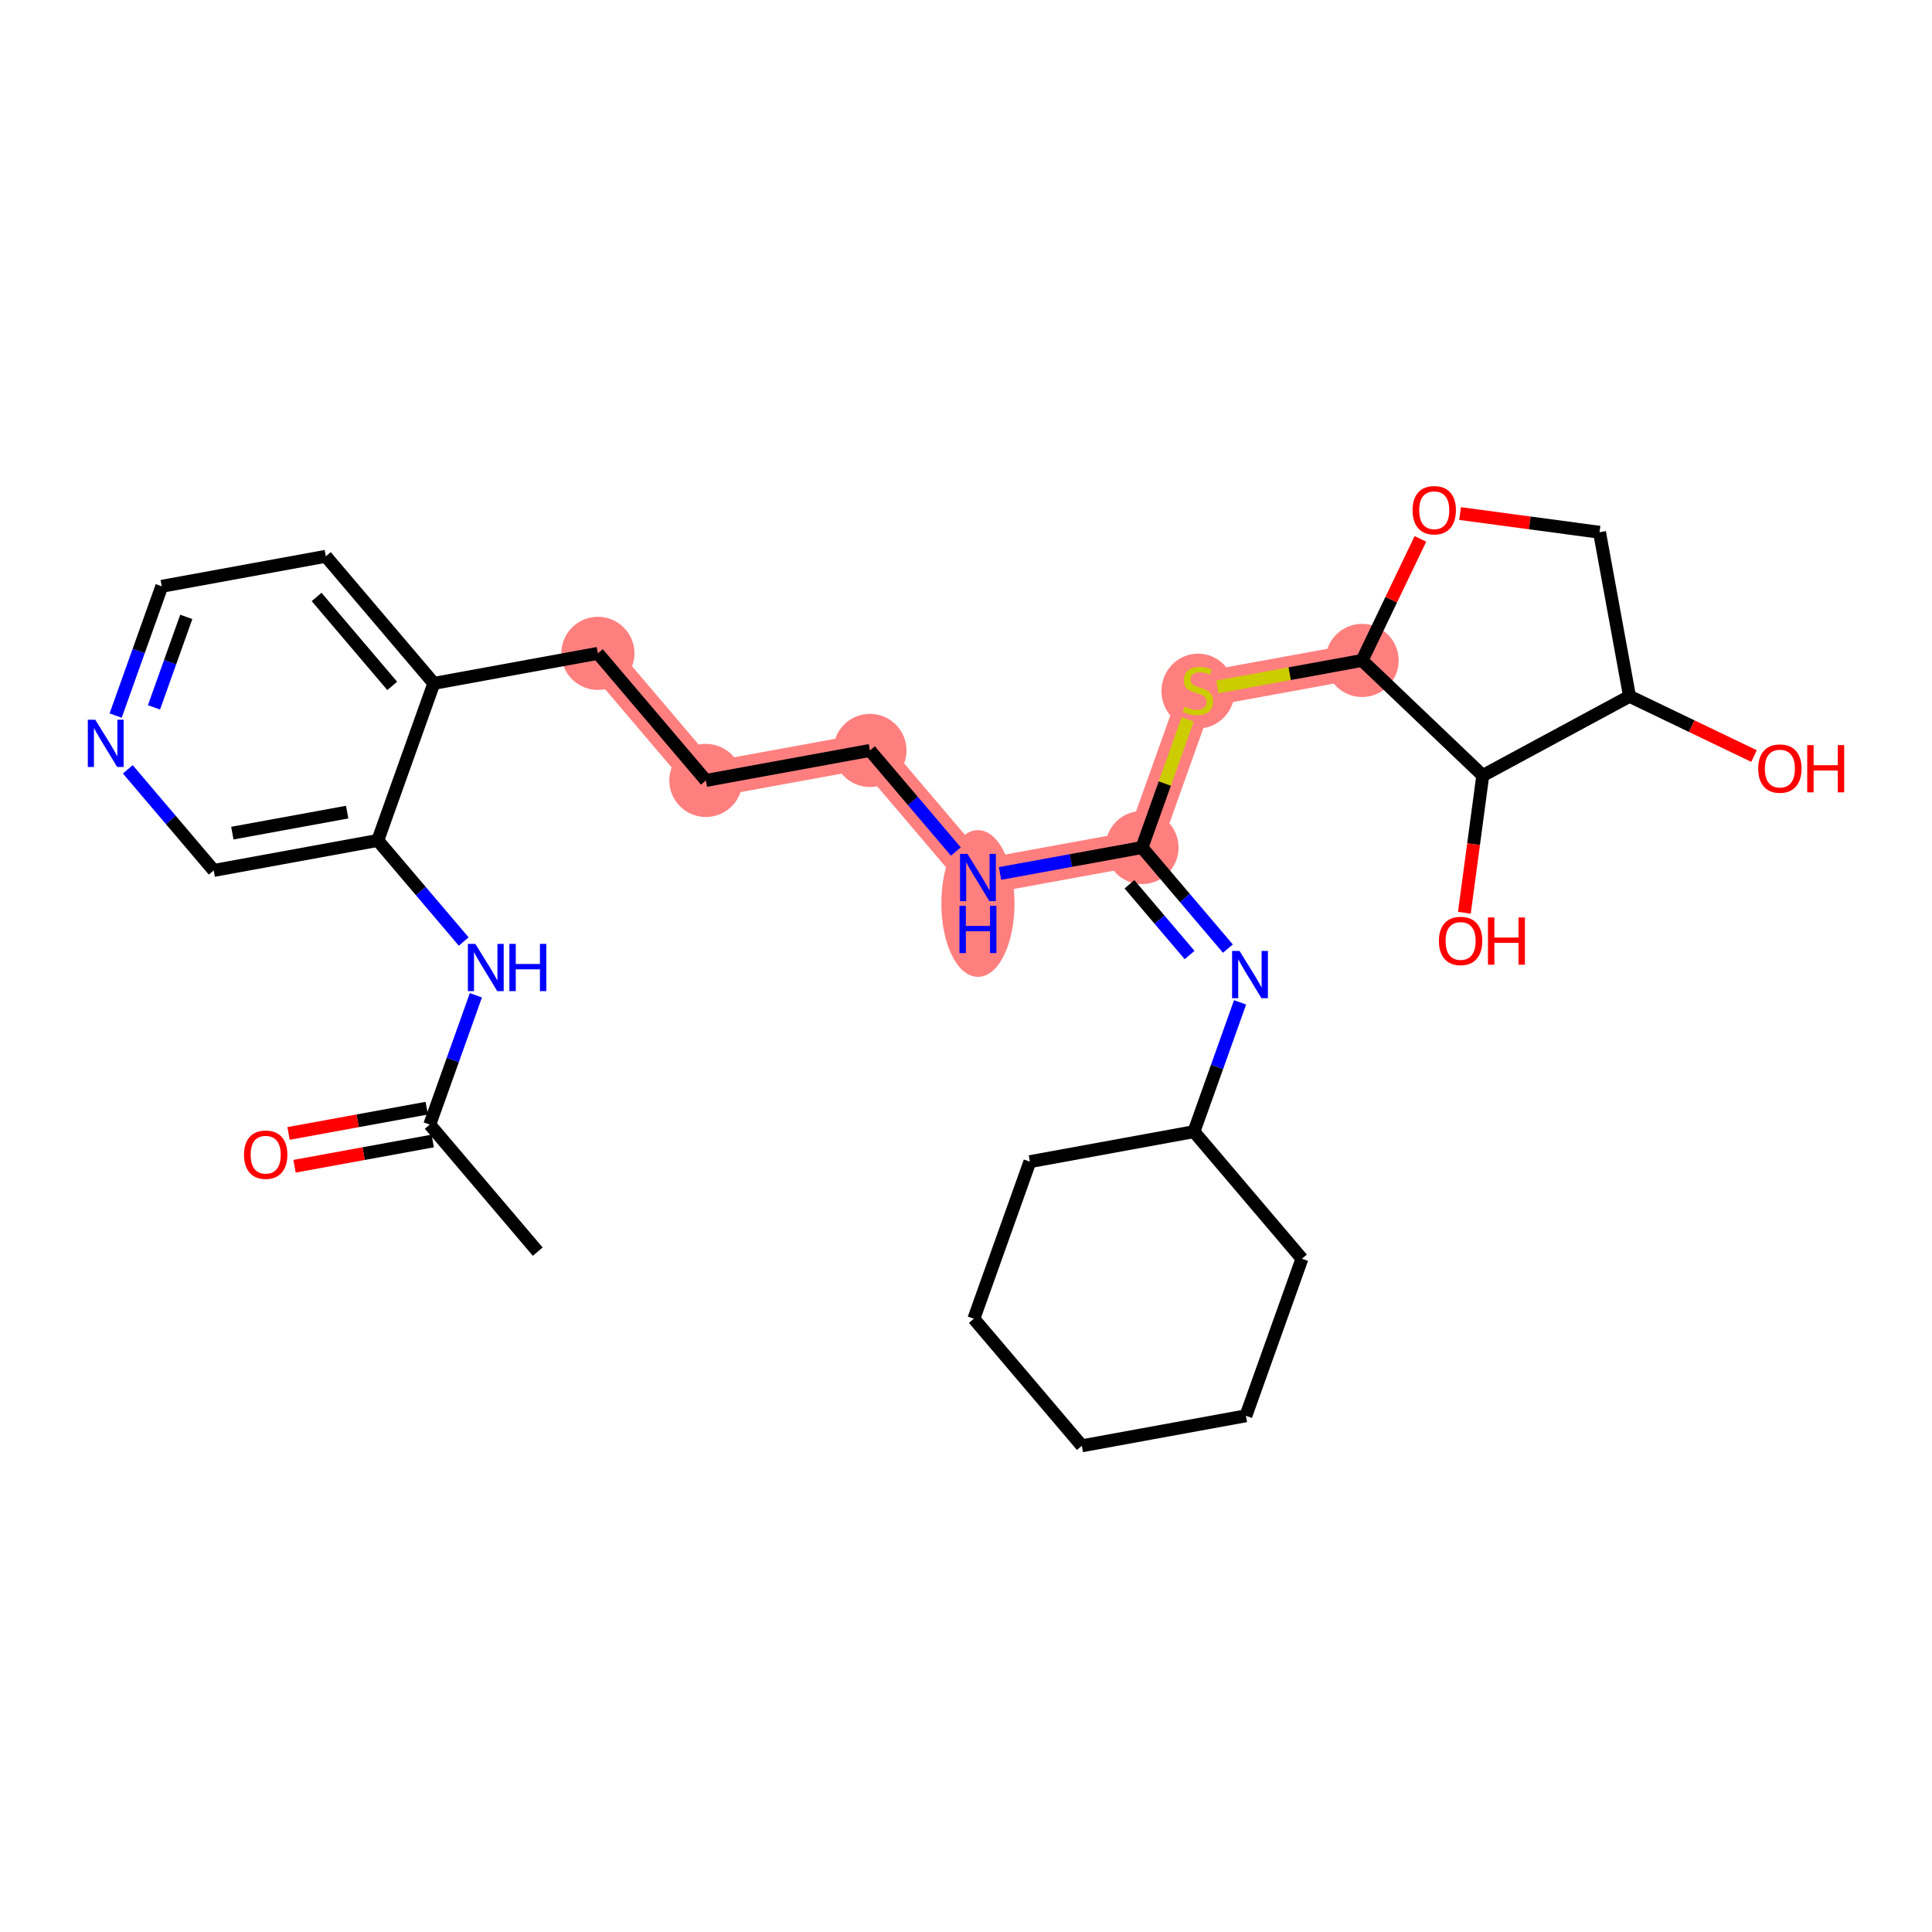 <?xml version='1.0' encoding='iso-8859-1'?>
<svg version='1.1' baseProfile='full'
              xmlns='http://www.w3.org/2000/svg'
                      xmlns:rdkit='http://www.rdkit.org/xml'
                      xmlns:xlink='http://www.w3.org/1999/xlink'
                  xml:space='preserve'
width='300px' height='300px' viewBox='0 0 300 300'>
<!-- END OF HEADER -->
<rect style='opacity:1.0;fill:#FFFFFF;stroke:none' width='300' height='300' x='0' y='0'> </rect>
<rect style='opacity:1.0;fill:#FFFFFF;stroke:none' width='300' height='300' x='0' y='0'> </rect>
<path d='M 92.838,101.454 L 109.609,121.186' style='fill:none;fill-rule:evenodd;stroke:#FF7F7F;stroke-width:5.5px;stroke-linecap:butt;stroke-linejoin:miter;stroke-opacity:1' />
<path d='M 109.609,121.186 L 135.082,116.528' style='fill:none;fill-rule:evenodd;stroke:#FF7F7F;stroke-width:5.5px;stroke-linecap:butt;stroke-linejoin:miter;stroke-opacity:1' />
<path d='M 135.082,116.528 L 151.853,136.259' style='fill:none;fill-rule:evenodd;stroke:#FF7F7F;stroke-width:5.5px;stroke-linecap:butt;stroke-linejoin:miter;stroke-opacity:1' />
<path d='M 151.853,136.259 L 177.327,131.601' style='fill:none;fill-rule:evenodd;stroke:#FF7F7F;stroke-width:5.5px;stroke-linecap:butt;stroke-linejoin:miter;stroke-opacity:1' />
<path d='M 177.327,131.601 L 186.029,107.211' style='fill:none;fill-rule:evenodd;stroke:#FF7F7F;stroke-width:5.5px;stroke-linecap:butt;stroke-linejoin:miter;stroke-opacity:1' />
<path d='M 186.029,107.211 L 211.503,102.553' style='fill:none;fill-rule:evenodd;stroke:#FF7F7F;stroke-width:5.5px;stroke-linecap:butt;stroke-linejoin:miter;stroke-opacity:1' />
<ellipse cx='92.838' cy='101.454' rx='5.179' ry='5.179'  style='fill:#FF7F7F;fill-rule:evenodd;stroke:#FF7F7F;stroke-width:1.0px;stroke-linecap:butt;stroke-linejoin:miter;stroke-opacity:1' />
<ellipse cx='109.609' cy='121.186' rx='5.179' ry='5.179'  style='fill:#FF7F7F;fill-rule:evenodd;stroke:#FF7F7F;stroke-width:1.0px;stroke-linecap:butt;stroke-linejoin:miter;stroke-opacity:1' />
<ellipse cx='135.082' cy='116.528' rx='5.179' ry='5.179'  style='fill:#FF7F7F;fill-rule:evenodd;stroke:#FF7F7F;stroke-width:1.0px;stroke-linecap:butt;stroke-linejoin:miter;stroke-opacity:1' />
<ellipse cx='151.853' cy='140.293' rx='5.179' ry='10.89'  style='fill:#FF7F7F;fill-rule:evenodd;stroke:#FF7F7F;stroke-width:1.0px;stroke-linecap:butt;stroke-linejoin:miter;stroke-opacity:1' />
<ellipse cx='177.327' cy='131.601' rx='5.179' ry='5.179'  style='fill:#FF7F7F;fill-rule:evenodd;stroke:#FF7F7F;stroke-width:1.0px;stroke-linecap:butt;stroke-linejoin:miter;stroke-opacity:1' />
<ellipse cx='186.029' cy='107.31' rx='5.179' ry='5.31'  style='fill:#FF7F7F;fill-rule:evenodd;stroke:#FF7F7F;stroke-width:1.0px;stroke-linecap:butt;stroke-linejoin:miter;stroke-opacity:1' />
<ellipse cx='211.503' cy='102.553' rx='5.179' ry='5.179'  style='fill:#FF7F7F;fill-rule:evenodd;stroke:#FF7F7F;stroke-width:1.0px;stroke-linecap:butt;stroke-linejoin:miter;stroke-opacity:1' />
<path class='bond-0 atom-0 atom-1' d='M 83.501,194.355 L 66.73,174.624' style='fill:none;fill-rule:evenodd;stroke:#000000;stroke-width:2.0px;stroke-linecap:butt;stroke-linejoin:miter;stroke-opacity:1' />
<path class='bond-1 atom-1 atom-2' d='M 66.264,172.076 L 55.535,174.038' style='fill:none;fill-rule:evenodd;stroke:#000000;stroke-width:2.0px;stroke-linecap:butt;stroke-linejoin:miter;stroke-opacity:1' />
<path class='bond-1 atom-1 atom-2' d='M 55.535,174.038 L 44.805,176.001' style='fill:none;fill-rule:evenodd;stroke:#FF0000;stroke-width:2.0px;stroke-linecap:butt;stroke-linejoin:miter;stroke-opacity:1' />
<path class='bond-1 atom-1 atom-2' d='M 67.196,177.171 L 56.466,179.133' style='fill:none;fill-rule:evenodd;stroke:#000000;stroke-width:2.0px;stroke-linecap:butt;stroke-linejoin:miter;stroke-opacity:1' />
<path class='bond-1 atom-1 atom-2' d='M 56.466,179.133 L 45.736,181.095' style='fill:none;fill-rule:evenodd;stroke:#FF0000;stroke-width:2.0px;stroke-linecap:butt;stroke-linejoin:miter;stroke-opacity:1' />
<path class='bond-2 atom-1 atom-3' d='M 66.73,174.624 L 70.312,164.586' style='fill:none;fill-rule:evenodd;stroke:#000000;stroke-width:2.0px;stroke-linecap:butt;stroke-linejoin:miter;stroke-opacity:1' />
<path class='bond-2 atom-1 atom-3' d='M 70.312,164.586 L 73.894,154.548' style='fill:none;fill-rule:evenodd;stroke:#0000FF;stroke-width:2.0px;stroke-linecap:butt;stroke-linejoin:miter;stroke-opacity:1' />
<path class='bond-3 atom-3 atom-4' d='M 72.004,146.2 L 65.333,138.351' style='fill:none;fill-rule:evenodd;stroke:#0000FF;stroke-width:2.0px;stroke-linecap:butt;stroke-linejoin:miter;stroke-opacity:1' />
<path class='bond-3 atom-3 atom-4' d='M 65.333,138.351 L 58.662,130.502' style='fill:none;fill-rule:evenodd;stroke:#000000;stroke-width:2.0px;stroke-linecap:butt;stroke-linejoin:miter;stroke-opacity:1' />
<path class='bond-4 atom-4 atom-5' d='M 58.662,130.502 L 33.188,135.161' style='fill:none;fill-rule:evenodd;stroke:#000000;stroke-width:2.0px;stroke-linecap:butt;stroke-linejoin:miter;stroke-opacity:1' />
<path class='bond-4 atom-4 atom-5' d='M 53.909,126.106 L 36.078,129.367' style='fill:none;fill-rule:evenodd;stroke:#000000;stroke-width:2.0px;stroke-linecap:butt;stroke-linejoin:miter;stroke-opacity:1' />
<path class='bond-29 atom-9 atom-4' d='M 67.365,106.113 L 58.662,130.502' style='fill:none;fill-rule:evenodd;stroke:#000000;stroke-width:2.0px;stroke-linecap:butt;stroke-linejoin:miter;stroke-opacity:1' />
<path class='bond-5 atom-5 atom-6' d='M 33.188,135.161 L 26.517,127.312' style='fill:none;fill-rule:evenodd;stroke:#000000;stroke-width:2.0px;stroke-linecap:butt;stroke-linejoin:miter;stroke-opacity:1' />
<path class='bond-5 atom-5 atom-6' d='M 26.517,127.312 L 19.846,119.463' style='fill:none;fill-rule:evenodd;stroke:#0000FF;stroke-width:2.0px;stroke-linecap:butt;stroke-linejoin:miter;stroke-opacity:1' />
<path class='bond-6 atom-6 atom-7' d='M 17.957,111.115 L 21.539,101.077' style='fill:none;fill-rule:evenodd;stroke:#0000FF;stroke-width:2.0px;stroke-linecap:butt;stroke-linejoin:miter;stroke-opacity:1' />
<path class='bond-6 atom-6 atom-7' d='M 21.539,101.077 L 25.12,91.039' style='fill:none;fill-rule:evenodd;stroke:#000000;stroke-width:2.0px;stroke-linecap:butt;stroke-linejoin:miter;stroke-opacity:1' />
<path class='bond-6 atom-6 atom-7' d='M 23.909,109.844 L 26.416,102.818' style='fill:none;fill-rule:evenodd;stroke:#0000FF;stroke-width:2.0px;stroke-linecap:butt;stroke-linejoin:miter;stroke-opacity:1' />
<path class='bond-6 atom-6 atom-7' d='M 26.416,102.818 L 28.924,95.791' style='fill:none;fill-rule:evenodd;stroke:#000000;stroke-width:2.0px;stroke-linecap:butt;stroke-linejoin:miter;stroke-opacity:1' />
<path class='bond-7 atom-7 atom-8' d='M 25.12,91.039 L 50.594,86.381' style='fill:none;fill-rule:evenodd;stroke:#000000;stroke-width:2.0px;stroke-linecap:butt;stroke-linejoin:miter;stroke-opacity:1' />
<path class='bond-8 atom-8 atom-9' d='M 50.594,86.381 L 67.365,106.113' style='fill:none;fill-rule:evenodd;stroke:#000000;stroke-width:2.0px;stroke-linecap:butt;stroke-linejoin:miter;stroke-opacity:1' />
<path class='bond-8 atom-8 atom-9' d='M 49.163,92.695 L 60.903,106.507' style='fill:none;fill-rule:evenodd;stroke:#000000;stroke-width:2.0px;stroke-linecap:butt;stroke-linejoin:miter;stroke-opacity:1' />
<path class='bond-9 atom-9 atom-10' d='M 67.365,106.113 L 92.838,101.454' style='fill:none;fill-rule:evenodd;stroke:#000000;stroke-width:2.0px;stroke-linecap:butt;stroke-linejoin:miter;stroke-opacity:1' />
<path class='bond-10 atom-10 atom-11' d='M 92.838,101.454 L 109.609,121.186' style='fill:none;fill-rule:evenodd;stroke:#000000;stroke-width:2.0px;stroke-linecap:butt;stroke-linejoin:miter;stroke-opacity:1' />
<path class='bond-11 atom-11 atom-12' d='M 109.609,121.186 L 135.082,116.528' style='fill:none;fill-rule:evenodd;stroke:#000000;stroke-width:2.0px;stroke-linecap:butt;stroke-linejoin:miter;stroke-opacity:1' />
<path class='bond-12 atom-12 atom-13' d='M 135.082,116.528 L 141.754,124.376' style='fill:none;fill-rule:evenodd;stroke:#000000;stroke-width:2.0px;stroke-linecap:butt;stroke-linejoin:miter;stroke-opacity:1' />
<path class='bond-12 atom-12 atom-13' d='M 141.754,124.376 L 148.425,132.225' style='fill:none;fill-rule:evenodd;stroke:#0000FF;stroke-width:2.0px;stroke-linecap:butt;stroke-linejoin:miter;stroke-opacity:1' />
<path class='bond-13 atom-13 atom-14' d='M 155.282,135.632 L 166.304,133.617' style='fill:none;fill-rule:evenodd;stroke:#0000FF;stroke-width:2.0px;stroke-linecap:butt;stroke-linejoin:miter;stroke-opacity:1' />
<path class='bond-13 atom-13 atom-14' d='M 166.304,133.617 L 177.327,131.601' style='fill:none;fill-rule:evenodd;stroke:#000000;stroke-width:2.0px;stroke-linecap:butt;stroke-linejoin:miter;stroke-opacity:1' />
<path class='bond-14 atom-14 atom-15' d='M 177.327,131.601 L 183.998,139.45' style='fill:none;fill-rule:evenodd;stroke:#000000;stroke-width:2.0px;stroke-linecap:butt;stroke-linejoin:miter;stroke-opacity:1' />
<path class='bond-14 atom-14 atom-15' d='M 183.998,139.45 L 190.669,147.299' style='fill:none;fill-rule:evenodd;stroke:#0000FF;stroke-width:2.0px;stroke-linecap:butt;stroke-linejoin:miter;stroke-opacity:1' />
<path class='bond-14 atom-14 atom-15' d='M 175.382,137.31 L 180.052,142.804' style='fill:none;fill-rule:evenodd;stroke:#000000;stroke-width:2.0px;stroke-linecap:butt;stroke-linejoin:miter;stroke-opacity:1' />
<path class='bond-14 atom-14 atom-15' d='M 180.052,142.804 L 184.721,148.298' style='fill:none;fill-rule:evenodd;stroke:#0000FF;stroke-width:2.0px;stroke-linecap:butt;stroke-linejoin:miter;stroke-opacity:1' />
<path class='bond-21 atom-14 atom-22' d='M 177.327,131.601 L 180.875,121.656' style='fill:none;fill-rule:evenodd;stroke:#000000;stroke-width:2.0px;stroke-linecap:butt;stroke-linejoin:miter;stroke-opacity:1' />
<path class='bond-21 atom-14 atom-22' d='M 180.875,121.656 L 184.423,111.712' style='fill:none;fill-rule:evenodd;stroke:#CCCC00;stroke-width:2.0px;stroke-linecap:butt;stroke-linejoin:miter;stroke-opacity:1' />
<path class='bond-15 atom-15 atom-16' d='M 192.558,155.647 L 188.977,165.685' style='fill:none;fill-rule:evenodd;stroke:#0000FF;stroke-width:2.0px;stroke-linecap:butt;stroke-linejoin:miter;stroke-opacity:1' />
<path class='bond-15 atom-15 atom-16' d='M 188.977,165.685 L 185.395,175.722' style='fill:none;fill-rule:evenodd;stroke:#000000;stroke-width:2.0px;stroke-linecap:butt;stroke-linejoin:miter;stroke-opacity:1' />
<path class='bond-16 atom-16 atom-17' d='M 185.395,175.722 L 159.922,180.381' style='fill:none;fill-rule:evenodd;stroke:#000000;stroke-width:2.0px;stroke-linecap:butt;stroke-linejoin:miter;stroke-opacity:1' />
<path class='bond-30 atom-21 atom-16' d='M 202.166,195.454 L 185.395,175.722' style='fill:none;fill-rule:evenodd;stroke:#000000;stroke-width:2.0px;stroke-linecap:butt;stroke-linejoin:miter;stroke-opacity:1' />
<path class='bond-17 atom-17 atom-18' d='M 159.922,180.381 L 151.219,204.77' style='fill:none;fill-rule:evenodd;stroke:#000000;stroke-width:2.0px;stroke-linecap:butt;stroke-linejoin:miter;stroke-opacity:1' />
<path class='bond-18 atom-18 atom-19' d='M 151.219,204.77 L 167.99,224.502' style='fill:none;fill-rule:evenodd;stroke:#000000;stroke-width:2.0px;stroke-linecap:butt;stroke-linejoin:miter;stroke-opacity:1' />
<path class='bond-19 atom-19 atom-20' d='M 167.99,224.502 L 193.463,219.844' style='fill:none;fill-rule:evenodd;stroke:#000000;stroke-width:2.0px;stroke-linecap:butt;stroke-linejoin:miter;stroke-opacity:1' />
<path class='bond-20 atom-20 atom-21' d='M 193.463,219.844 L 202.166,195.454' style='fill:none;fill-rule:evenodd;stroke:#000000;stroke-width:2.0px;stroke-linecap:butt;stroke-linejoin:miter;stroke-opacity:1' />
<path class='bond-22 atom-22 atom-23' d='M 189.028,106.663 L 200.265,104.608' style='fill:none;fill-rule:evenodd;stroke:#CCCC00;stroke-width:2.0px;stroke-linecap:butt;stroke-linejoin:miter;stroke-opacity:1' />
<path class='bond-22 atom-22 atom-23' d='M 200.265,104.608 L 211.503,102.553' style='fill:none;fill-rule:evenodd;stroke:#000000;stroke-width:2.0px;stroke-linecap:butt;stroke-linejoin:miter;stroke-opacity:1' />
<path class='bond-23 atom-23 atom-24' d='M 211.503,102.553 L 216.033,93.114' style='fill:none;fill-rule:evenodd;stroke:#000000;stroke-width:2.0px;stroke-linecap:butt;stroke-linejoin:miter;stroke-opacity:1' />
<path class='bond-23 atom-23 atom-24' d='M 216.033,93.114 L 220.562,83.676' style='fill:none;fill-rule:evenodd;stroke:#FF0000;stroke-width:2.0px;stroke-linecap:butt;stroke-linejoin:miter;stroke-opacity:1' />
<path class='bond-31 atom-28 atom-23' d='M 230.244,120.423 L 211.503,102.553' style='fill:none;fill-rule:evenodd;stroke:#000000;stroke-width:2.0px;stroke-linecap:butt;stroke-linejoin:miter;stroke-opacity:1' />
<path class='bond-24 atom-24 atom-25' d='M 226.721,79.745 L 237.547,81.196' style='fill:none;fill-rule:evenodd;stroke:#FF0000;stroke-width:2.0px;stroke-linecap:butt;stroke-linejoin:miter;stroke-opacity:1' />
<path class='bond-24 atom-24 atom-25' d='M 237.547,81.196 L 248.373,82.648' style='fill:none;fill-rule:evenodd;stroke:#000000;stroke-width:2.0px;stroke-linecap:butt;stroke-linejoin:miter;stroke-opacity:1' />
<path class='bond-25 atom-25 atom-26' d='M 248.373,82.648 L 253.032,108.121' style='fill:none;fill-rule:evenodd;stroke:#000000;stroke-width:2.0px;stroke-linecap:butt;stroke-linejoin:miter;stroke-opacity:1' />
<path class='bond-26 atom-26 atom-27' d='M 253.032,108.121 L 262.698,112.76' style='fill:none;fill-rule:evenodd;stroke:#000000;stroke-width:2.0px;stroke-linecap:butt;stroke-linejoin:miter;stroke-opacity:1' />
<path class='bond-26 atom-26 atom-27' d='M 262.698,112.76 L 272.364,117.399' style='fill:none;fill-rule:evenodd;stroke:#FF0000;stroke-width:2.0px;stroke-linecap:butt;stroke-linejoin:miter;stroke-opacity:1' />
<path class='bond-27 atom-26 atom-28' d='M 253.032,108.121 L 230.244,120.423' style='fill:none;fill-rule:evenodd;stroke:#000000;stroke-width:2.0px;stroke-linecap:butt;stroke-linejoin:miter;stroke-opacity:1' />
<path class='bond-28 atom-28 atom-29' d='M 230.244,120.423 L 228.816,131.079' style='fill:none;fill-rule:evenodd;stroke:#000000;stroke-width:2.0px;stroke-linecap:butt;stroke-linejoin:miter;stroke-opacity:1' />
<path class='bond-28 atom-28 atom-29' d='M 228.816,131.079 L 227.387,141.734' style='fill:none;fill-rule:evenodd;stroke:#FF0000;stroke-width:2.0px;stroke-linecap:butt;stroke-linejoin:miter;stroke-opacity:1' />
<path  class='atom-2' d='M 37.89 179.303
Q 37.89 177.542, 38.76 176.558
Q 39.63 175.574, 41.257 175.574
Q 42.883 175.574, 43.753 176.558
Q 44.623 177.542, 44.623 179.303
Q 44.623 181.084, 43.743 182.099
Q 42.862 183.104, 41.257 183.104
Q 39.641 183.104, 38.76 182.099
Q 37.89 181.095, 37.89 179.303
M 41.257 182.276
Q 42.376 182.276, 42.976 181.53
Q 43.587 180.774, 43.587 179.303
Q 43.587 177.863, 42.976 177.138
Q 42.376 176.402, 41.257 176.402
Q 40.138 176.402, 39.527 177.127
Q 38.926 177.853, 38.926 179.303
Q 38.926 180.784, 39.527 181.53
Q 40.138 182.276, 41.257 182.276
' fill='#FF0000'/>
<path  class='atom-3' d='M 73.812 146.567
L 76.215 150.451
Q 76.453 150.835, 76.836 151.529
Q 77.22 152.223, 77.24 152.264
L 77.24 146.567
L 78.214 146.567
L 78.214 153.901
L 77.209 153.901
L 74.63 149.654
Q 74.33 149.157, 74.009 148.587
Q 73.698 148.017, 73.605 147.841
L 73.605 153.901
L 72.652 153.901
L 72.652 146.567
L 73.812 146.567
' fill='#0000FF'/>
<path  class='atom-3' d='M 79.094 146.567
L 80.089 146.567
L 80.089 149.685
L 83.839 149.685
L 83.839 146.567
L 84.833 146.567
L 84.833 153.901
L 83.839 153.901
L 83.839 150.514
L 80.089 150.514
L 80.089 153.901
L 79.094 153.901
L 79.094 146.567
' fill='#0000FF'/>
<path  class='atom-6' d='M 14.796 111.762
L 17.2 115.647
Q 17.438 116.03, 17.821 116.724
Q 18.204 117.418, 18.225 117.459
L 18.225 111.762
L 19.199 111.762
L 19.199 119.096
L 18.194 119.096
L 15.615 114.849
Q 15.314 114.352, 14.993 113.782
Q 14.683 113.212, 14.589 113.036
L 14.589 119.096
L 13.636 119.096
L 13.636 111.762
L 14.796 111.762
' fill='#0000FF'/>
<path  class='atom-13' d='M 150.232 132.592
L 152.635 136.477
Q 152.874 136.86, 153.257 137.554
Q 153.64 138.248, 153.661 138.289
L 153.661 132.592
L 154.635 132.592
L 154.635 139.926
L 153.63 139.926
L 151.051 135.679
Q 150.75 135.182, 150.429 134.612
Q 150.118 134.042, 150.025 133.866
L 150.025 139.926
L 149.072 139.926
L 149.072 132.592
L 150.232 132.592
' fill='#0000FF'/>
<path  class='atom-13' d='M 148.984 140.659
L 149.978 140.659
L 149.978 143.777
L 153.728 143.777
L 153.728 140.659
L 154.723 140.659
L 154.723 147.993
L 153.728 147.993
L 153.728 144.606
L 149.978 144.606
L 149.978 147.993
L 148.984 147.993
L 148.984 140.659
' fill='#0000FF'/>
<path  class='atom-15' d='M 192.477 147.666
L 194.88 151.55
Q 195.118 151.933, 195.501 152.627
Q 195.885 153.321, 195.905 153.363
L 195.905 147.666
L 196.879 147.666
L 196.879 154.999
L 195.874 154.999
L 193.295 150.752
Q 192.995 150.255, 192.673 149.686
Q 192.363 149.116, 192.269 148.94
L 192.269 154.999
L 191.316 154.999
L 191.316 147.666
L 192.477 147.666
' fill='#0000FF'/>
<path  class='atom-22' d='M 183.958 109.728
Q 184.041 109.759, 184.382 109.904
Q 184.724 110.049, 185.097 110.143
Q 185.48 110.225, 185.853 110.225
Q 186.547 110.225, 186.951 109.894
Q 187.355 109.552, 187.355 108.962
Q 187.355 108.558, 187.148 108.309
Q 186.951 108.061, 186.641 107.926
Q 186.33 107.791, 185.812 107.636
Q 185.159 107.439, 184.766 107.253
Q 184.382 107.066, 184.103 106.673
Q 183.833 106.279, 183.833 105.616
Q 183.833 104.694, 184.455 104.124
Q 185.087 103.555, 186.33 103.555
Q 187.179 103.555, 188.142 103.959
L 187.904 104.756
Q 187.024 104.394, 186.361 104.394
Q 185.646 104.394, 185.253 104.694
Q 184.859 104.984, 184.869 105.492
Q 184.869 105.885, 185.066 106.124
Q 185.273 106.362, 185.563 106.496
Q 185.864 106.631, 186.361 106.786
Q 187.024 106.994, 187.417 107.201
Q 187.811 107.408, 188.091 107.833
Q 188.381 108.247, 188.381 108.962
Q 188.381 109.977, 187.697 110.526
Q 187.024 111.064, 185.895 111.064
Q 185.242 111.064, 184.745 110.919
Q 184.258 110.785, 183.678 110.547
L 183.958 109.728
' fill='#CCCC00'/>
<path  class='atom-24' d='M 219.341 79.227
Q 219.341 77.466, 220.211 76.482
Q 221.081 75.498, 222.707 75.498
Q 224.333 75.498, 225.204 76.482
Q 226.074 77.466, 226.074 79.227
Q 226.074 81.009, 225.193 82.024
Q 224.313 83.029, 222.707 83.029
Q 221.091 83.029, 220.211 82.024
Q 219.341 81.019, 219.341 79.227
M 222.707 82.2
Q 223.826 82.2, 224.427 81.454
Q 225.038 80.698, 225.038 79.227
Q 225.038 77.787, 224.427 77.062
Q 223.826 76.327, 222.707 76.327
Q 221.589 76.327, 220.977 77.052
Q 220.377 77.777, 220.377 79.227
Q 220.377 80.708, 220.977 81.454
Q 221.589 82.2, 222.707 82.2
' fill='#FF0000'/>
<path  class='atom-27' d='M 273.012 119.346
Q 273.012 117.585, 273.882 116.601
Q 274.752 115.617, 276.378 115.617
Q 278.004 115.617, 278.875 116.601
Q 279.745 117.585, 279.745 119.346
Q 279.745 121.128, 278.864 122.143
Q 277.984 123.148, 276.378 123.148
Q 274.762 123.148, 273.882 122.143
Q 273.012 121.138, 273.012 119.346
M 276.378 122.319
Q 277.497 122.319, 278.098 121.573
Q 278.709 120.817, 278.709 119.346
Q 278.709 117.907, 278.098 117.181
Q 277.497 116.446, 276.378 116.446
Q 275.259 116.446, 274.648 117.171
Q 274.048 117.896, 274.048 119.346
Q 274.048 120.828, 274.648 121.573
Q 275.259 122.319, 276.378 122.319
' fill='#FF0000'/>
<path  class='atom-27' d='M 280.625 115.7
L 281.62 115.7
L 281.62 118.818
L 285.369 118.818
L 285.369 115.7
L 286.364 115.7
L 286.364 123.034
L 285.369 123.034
L 285.369 119.647
L 281.62 119.647
L 281.62 123.034
L 280.625 123.034
L 280.625 115.7
' fill='#FF0000'/>
<path  class='atom-29' d='M 223.436 146.11
Q 223.436 144.349, 224.307 143.365
Q 225.177 142.381, 226.803 142.381
Q 228.429 142.381, 229.299 143.365
Q 230.169 144.349, 230.169 146.11
Q 230.169 147.892, 229.289 148.907
Q 228.408 149.912, 226.803 149.912
Q 225.187 149.912, 224.307 148.907
Q 223.436 147.902, 223.436 146.11
M 226.803 149.083
Q 227.922 149.083, 228.522 148.337
Q 229.134 147.581, 229.134 146.11
Q 229.134 144.67, 228.522 143.945
Q 227.922 143.21, 226.803 143.21
Q 225.684 143.21, 225.073 143.935
Q 224.472 144.66, 224.472 146.11
Q 224.472 147.591, 225.073 148.337
Q 225.684 149.083, 226.803 149.083
' fill='#FF0000'/>
<path  class='atom-29' d='M 231.05 142.464
L 232.044 142.464
L 232.044 145.582
L 235.794 145.582
L 235.794 142.464
L 236.788 142.464
L 236.788 149.798
L 235.794 149.798
L 235.794 146.411
L 232.044 146.411
L 232.044 149.798
L 231.05 149.798
L 231.05 142.464
' fill='#FF0000'/>
</svg>
